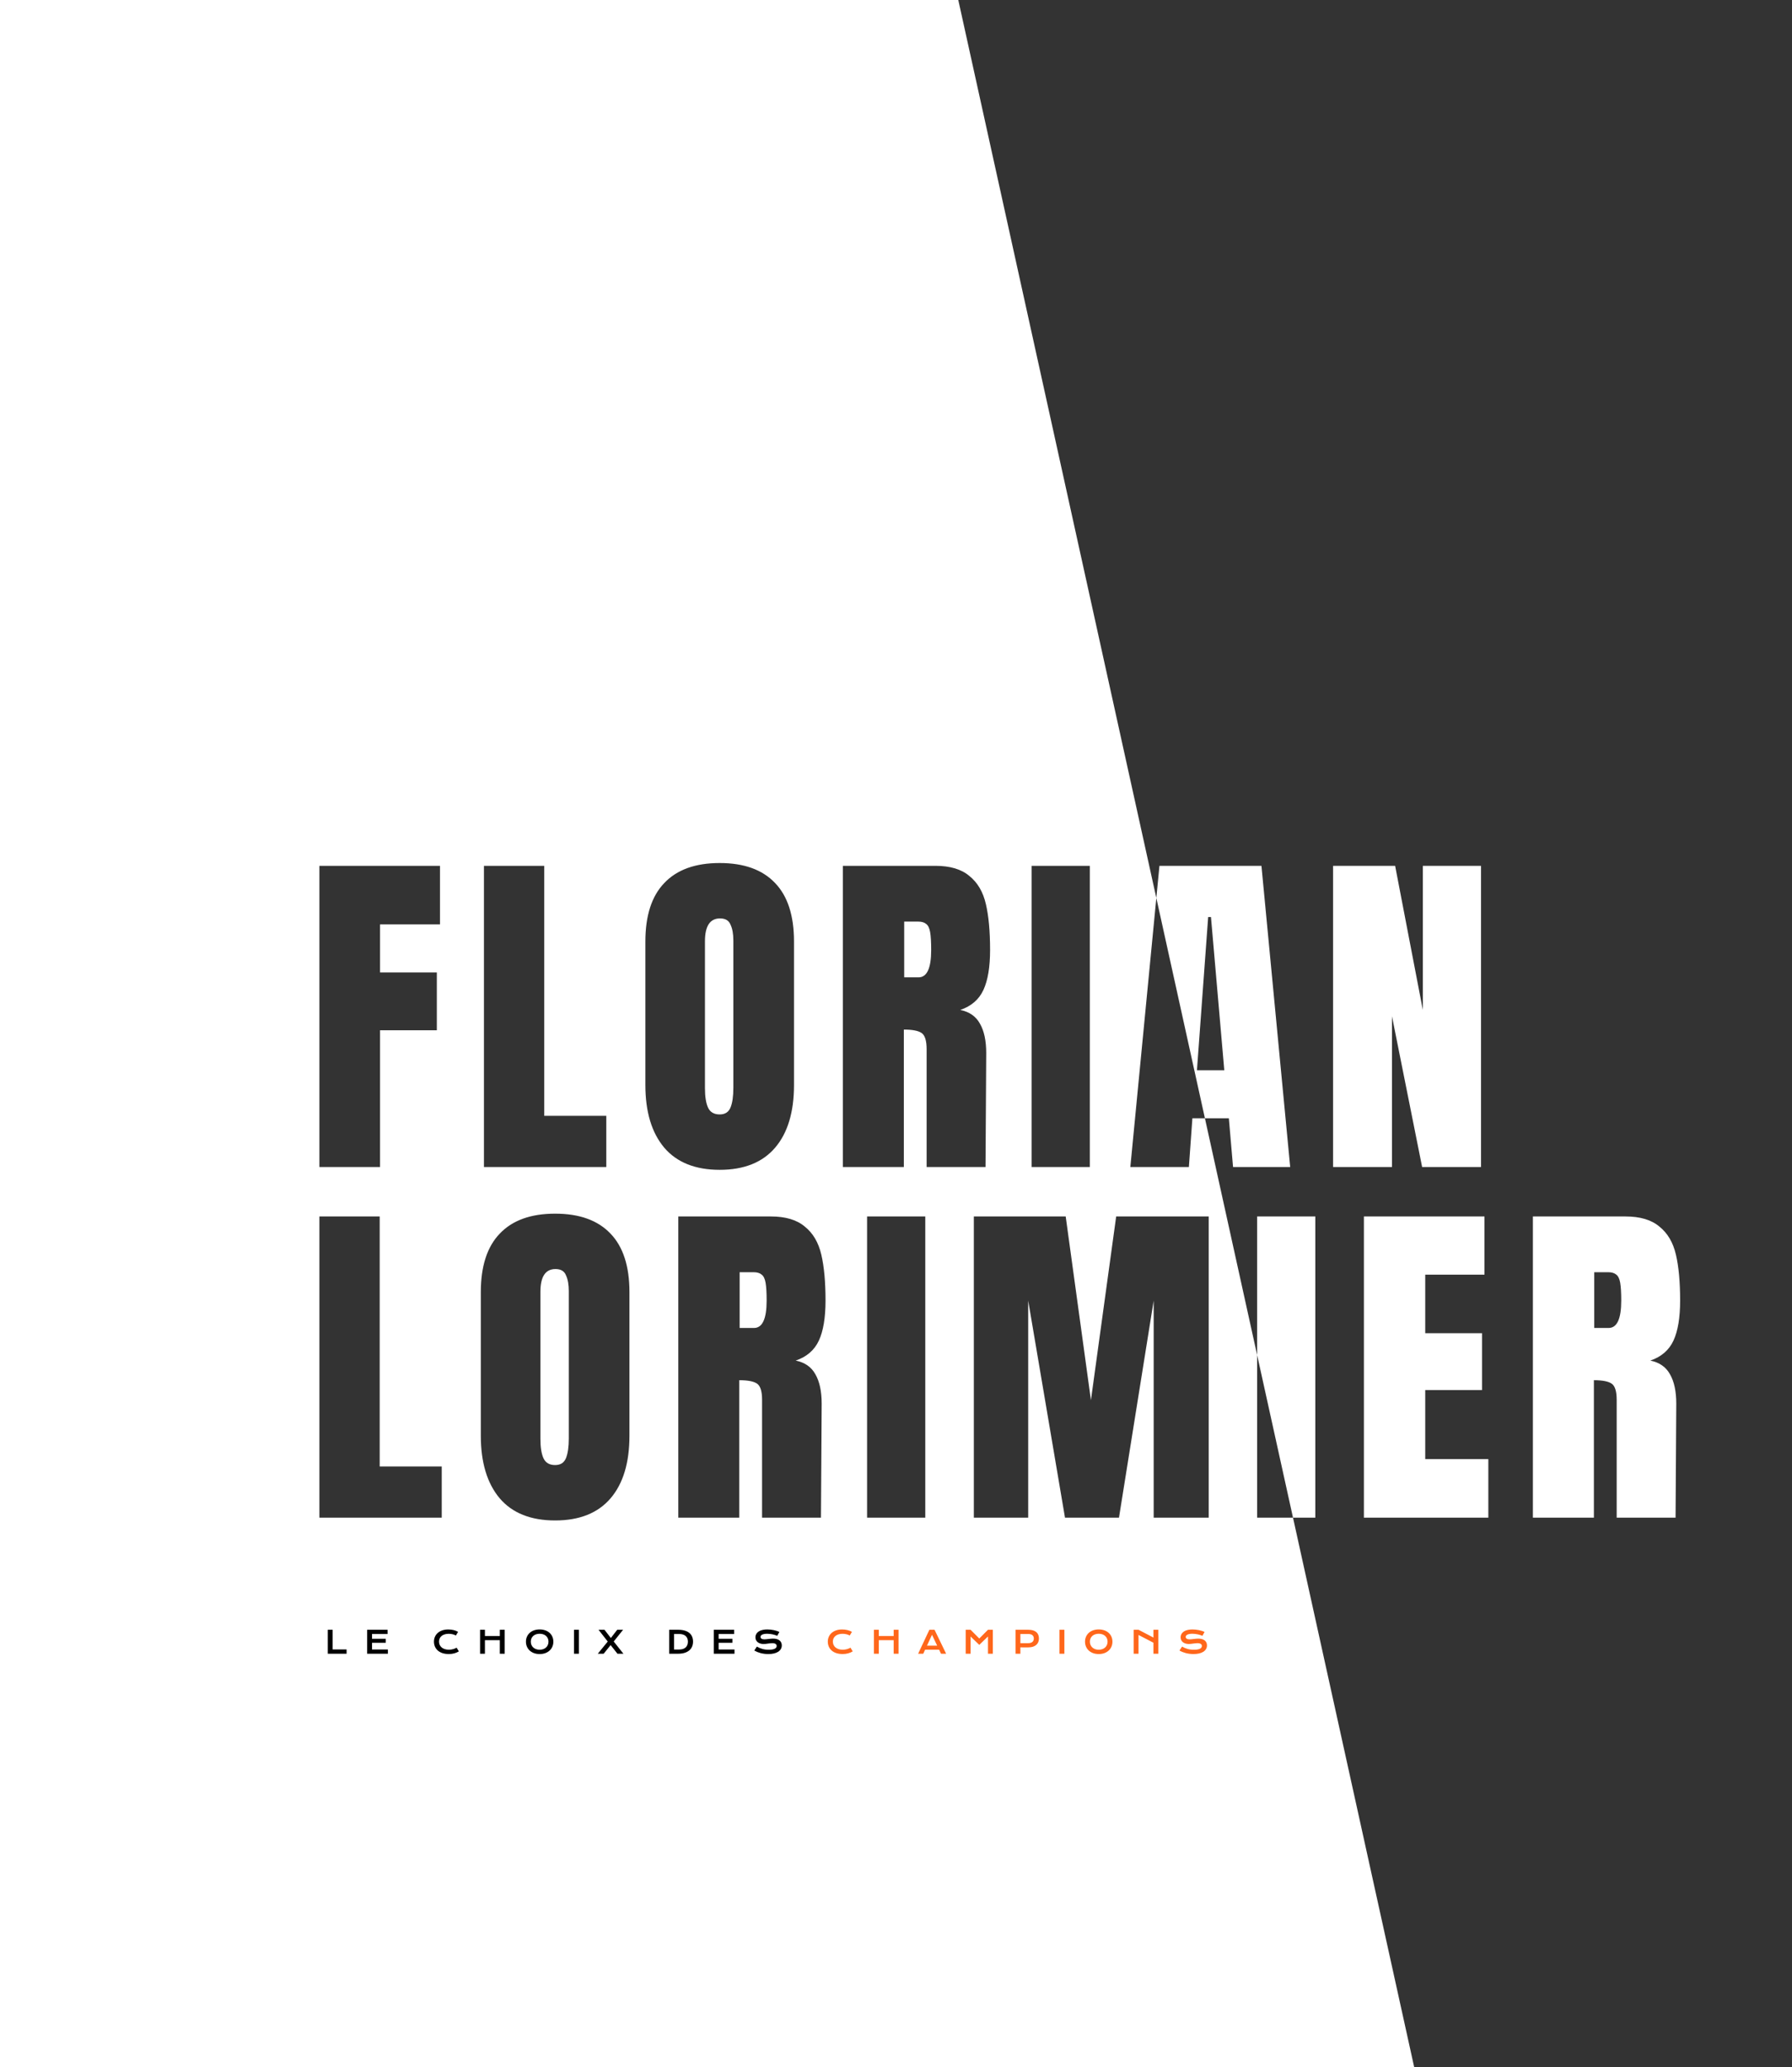 <svg xmlns="http://www.w3.org/2000/svg" width="685" height="790" viewBox="0 0 685 790" fill="none"><rect x="0" y="0" width="685" height="790" fill="#333333" stroke="none"/><g clip-path="url(#clip0)"><path fill-rule="evenodd" clip-rule="evenodd" d="M320.425 -208L-270 -77.754L-30.413 1008.34L560.013 878.09L494.255 580H502.787V464.894H480.543V517.841L460.586 427.374H469.732L471.34 446H493.182L482.194 330.894H443.2L442.013 343.178L320.425 -208ZM442.013 343.178L432.078 446H454.456L455.796 427.374H460.586L442.013 343.178ZM480.543 517.841V580H494.255L480.543 517.841ZM122.092 330.894V446H145.274V393.74H166.982V371.63H145.274V353.272H168.188V330.894H122.092ZM184.993 330.894V446H231.759V426.436H208.041V330.894H184.993ZM253.931 438.63C258.755 444.258 265.813 447.072 275.103 447.072C284.394 447.072 291.451 444.258 296.275 438.63C301.099 433.002 303.511 425.007 303.511 414.644V359.838C303.511 349.922 301.099 342.463 296.275 337.46C291.451 332.368 284.394 329.822 275.103 329.822C265.813 329.822 258.755 332.368 253.931 337.46C249.107 342.463 246.695 349.922 246.695 359.838V414.644C246.695 424.917 249.107 432.913 253.931 438.63ZM279.257 423.22C278.543 425.007 277.158 425.9 275.103 425.9C272.959 425.9 271.485 425.051 270.681 423.354C269.877 421.657 269.475 419.155 269.475 415.85V359.704C269.475 353.897 271.396 350.994 275.237 350.994C277.292 350.994 278.632 351.798 279.257 353.406C279.972 354.925 280.329 356.935 280.329 359.436V415.716C280.329 418.932 279.972 421.433 279.257 423.22ZM357.557 330.894H322.181V446H345.497V393.472C348.803 393.472 351.081 393.919 352.331 394.812C353.582 395.705 354.207 397.76 354.207 400.976V446H376.719L376.987 402.45C376.987 397.715 376.183 393.963 374.575 391.194C373.057 388.425 370.555 386.683 367.071 385.968C371.27 384.539 374.218 381.993 375.915 378.33C377.613 374.667 378.461 369.575 378.461 363.054C378.461 355.907 377.925 350.056 376.853 345.5C375.781 340.855 373.682 337.281 370.555 334.78C367.518 332.189 363.185 330.894 357.557 330.894ZM355.949 363.054C355.949 370.022 354.341 373.506 351.125 373.506H345.631V352.2H350.991C352.331 352.2 353.359 352.513 354.073 353.138C354.788 353.674 355.279 354.701 355.547 356.22C355.815 357.739 355.949 360.017 355.949 363.054ZM394.349 330.894V446H416.593V330.894H394.349ZM467.99 409.016H457.538L461.826 350.458H462.898L467.99 409.016ZM509.577 330.894V446H532.089V388.38L543.613 446H566.125V330.894H543.881V385.968L533.295 330.894H509.577ZM122.092 464.894V580H168.858V560.436H145.14V464.894H122.092ZM191.03 572.63C195.854 578.258 202.911 581.072 212.202 581.072C221.492 581.072 228.55 578.258 233.374 572.63C238.198 567.002 240.61 559.007 240.61 548.644V493.838C240.61 483.922 238.198 476.463 233.374 471.46C228.55 466.368 221.492 463.822 212.202 463.822C202.911 463.822 195.854 466.368 191.03 471.46C186.206 476.463 183.794 483.922 183.794 493.838V548.644C183.794 558.917 186.206 566.913 191.03 572.63ZM216.356 557.22C215.641 559.007 214.256 559.9 212.202 559.9C210.058 559.9 208.584 559.051 207.78 557.354C206.976 555.657 206.574 553.155 206.574 549.85V493.704C206.574 487.897 208.494 484.994 212.336 484.994C214.39 484.994 215.73 485.798 216.356 487.406C217.07 488.925 217.428 490.935 217.428 493.436V549.716C217.428 552.932 217.07 555.433 216.356 557.22ZM294.656 464.894H259.28V580H282.596V527.472C285.901 527.472 288.179 527.919 289.43 528.812C290.68 529.705 291.306 531.76 291.306 534.976V580H313.818L314.086 536.45C314.086 531.715 313.282 527.963 311.674 525.194C310.155 522.425 307.654 520.683 304.17 519.968C308.368 518.539 311.316 515.993 313.014 512.33C314.711 508.667 315.56 503.575 315.56 497.054C315.56 489.907 315.024 484.056 313.952 479.5C312.88 474.855 310.78 471.281 307.654 468.78C304.616 466.189 300.284 464.894 294.656 464.894ZM293.048 497.054C293.048 504.022 291.44 507.506 288.224 507.506H282.73V486.2H288.09C289.43 486.2 290.457 486.513 291.172 487.138C291.886 487.674 292.378 488.701 292.646 490.22C292.914 491.739 293.048 494.017 293.048 497.054ZM331.447 464.894V580H353.691V464.894H331.447ZM372.258 464.894V580H393.029V497.054L407.099 580H427.734L441 497.054V580H462.039V464.894H426.662L417.014 535.11L407.367 464.894H372.258ZM521.354 464.894V580H568.924V557.622H544.804V531.224H566.512V509.516H544.804V487.138H567.45V464.894H521.354ZM621.333 464.894H585.957V580H609.273V527.472C612.578 527.472 614.856 527.919 616.107 528.812C617.358 529.705 617.983 531.76 617.983 534.976V580H640.495L640.763 536.45C640.763 531.715 639.959 527.963 638.351 525.194C636.832 522.425 634.331 520.683 630.847 519.968C635.046 518.539 637.994 515.993 639.691 512.33C641.388 508.667 642.237 503.575 642.237 497.054C642.237 489.907 641.701 484.056 640.629 479.5C639.557 474.855 637.458 471.281 634.331 468.78C631.294 466.189 626.961 464.894 621.333 464.894ZM619.725 497.054C619.725 504.022 618.117 507.506 614.901 507.506H609.407V486.2H614.767C616.107 486.2 617.134 486.513 617.849 487.138C618.564 487.674 619.055 488.701 619.323 490.22C619.591 491.739 619.725 494.017 619.725 497.054Z" fill="white"></path><path d="M125.301 622.842H127.158V630.371H132.484V632H125.301V622.842ZM140.349 622.842H148.148V624.471H142.206V626.299H147.468V627.828H142.206V630.377H148.271V632H140.349V622.842ZM165.881 627.365C165.881 626.713 166.004 626.105 166.25 625.543C166.496 624.977 166.852 624.486 167.317 624.072C167.785 623.654 168.356 623.326 169.028 623.088C169.703 622.85 170.467 622.73 171.319 622.73C172.065 622.73 172.748 622.807 173.369 622.959C173.994 623.107 174.575 623.336 175.11 623.645L174.254 625.051C174.094 624.945 173.909 624.852 173.698 624.77C173.491 624.688 173.268 624.619 173.03 624.564C172.795 624.506 172.551 624.461 172.297 624.43C172.047 624.398 171.799 624.383 171.553 624.383C170.959 624.383 170.43 624.457 169.965 624.605C169.5 624.75 169.108 624.955 168.787 625.221C168.471 625.482 168.229 625.797 168.061 626.164C167.897 626.527 167.815 626.928 167.815 627.365C167.815 627.818 167.901 628.234 168.073 628.613C168.244 628.992 168.493 629.32 168.817 629.598C169.145 629.871 169.543 630.086 170.012 630.242C170.485 630.395 171.018 630.471 171.612 630.471C171.881 630.471 172.149 630.451 172.414 630.412C172.68 630.373 172.936 630.32 173.182 630.254C173.432 630.184 173.672 630.102 173.903 630.008C174.133 629.91 174.348 629.805 174.547 629.691L175.403 631.098C174.903 631.418 174.325 631.67 173.668 631.854C173.012 632.033 172.315 632.123 171.576 632.123C170.635 632.123 169.809 632.002 169.098 631.76C168.387 631.514 167.793 631.178 167.317 630.752C166.84 630.322 166.481 629.818 166.239 629.24C166 628.658 165.881 628.033 165.881 627.365ZM183.508 622.842H185.365V625.232H191.06V622.842H192.924V632H191.06V626.82H185.365V632H183.508V622.842ZM201.046 627.395C201.046 626.703 201.173 626.07 201.427 625.496C201.681 624.922 202.036 624.43 202.493 624.02C202.954 623.605 203.505 623.285 204.146 623.059C204.79 622.832 205.503 622.719 206.284 622.719C207.062 622.719 207.773 622.832 208.417 623.059C209.062 623.285 209.613 623.605 210.07 624.02C210.53 624.43 210.888 624.922 211.142 625.496C211.396 626.07 211.523 626.703 211.523 627.395C211.523 628.09 211.396 628.729 211.142 629.311C210.888 629.889 210.53 630.387 210.07 630.805C209.613 631.223 209.062 631.549 208.417 631.783C207.773 632.014 207.062 632.129 206.284 632.129C205.503 632.129 204.79 632.014 204.146 631.783C203.505 631.549 202.954 631.223 202.493 630.805C202.036 630.387 201.681 629.889 201.427 629.311C201.173 628.729 201.046 628.09 201.046 627.395ZM202.904 627.395C202.904 627.867 202.988 628.293 203.155 628.672C203.327 629.051 203.564 629.375 203.864 629.645C204.169 629.91 204.527 630.115 204.937 630.26C205.351 630.404 205.8 630.477 206.284 630.477C206.769 630.477 207.216 630.404 207.626 630.26C208.04 630.115 208.398 629.91 208.698 629.645C208.999 629.375 209.236 629.051 209.407 628.672C209.579 628.293 209.665 627.867 209.665 627.395C209.665 626.922 209.579 626.498 209.407 626.123C209.236 625.748 208.999 625.432 208.698 625.174C208.398 624.912 208.04 624.713 207.626 624.576C207.216 624.439 206.769 624.371 206.284 624.371C205.8 624.371 205.351 624.439 204.937 624.576C204.527 624.713 204.169 624.912 203.864 625.174C203.564 625.432 203.327 625.748 203.155 626.123C202.988 626.498 202.904 626.922 202.904 627.395ZM219.411 622.842H221.28V632H219.411V622.842ZM232.315 627.348L228.793 622.842H231.066L233.498 625.994L235.941 622.842H238.18L234.594 627.33L238.303 632H236.024L233.416 628.707L230.75 632H228.506L232.315 627.348ZM255.802 622.842H259.159C260.14 622.842 260.991 622.947 261.714 623.158C262.436 623.369 263.034 623.672 263.507 624.066C263.983 624.457 264.337 624.934 264.567 625.496C264.802 626.055 264.919 626.684 264.919 627.383C264.919 628.047 264.804 628.662 264.573 629.229C264.343 629.791 263.991 630.279 263.519 630.693C263.046 631.104 262.448 631.426 261.726 631.66C261.003 631.891 260.151 632.006 259.171 632.006L255.802 632V622.842ZM259.616 630.395C260.171 630.395 260.657 630.324 261.075 630.184C261.493 630.039 261.841 629.836 262.118 629.574C262.399 629.312 262.61 628.996 262.751 628.625C262.892 628.254 262.962 627.84 262.962 627.383C262.962 626.934 262.892 626.529 262.751 626.17C262.61 625.807 262.399 625.5 262.118 625.25C261.841 624.996 261.493 624.801 261.075 624.664C260.657 624.527 260.171 624.459 259.616 624.459H257.659V630.395H259.616ZM272.842 622.842H280.641V624.471H274.7V626.299H279.961V627.828H274.7V630.377H280.764V632H272.842V622.842ZM289.314 629.275C289.646 629.463 289.982 629.633 290.322 629.785C290.666 629.934 291.021 630.061 291.389 630.166C291.756 630.268 292.14 630.346 292.543 630.4C292.949 630.455 293.381 630.482 293.838 630.482C294.389 630.482 294.857 630.447 295.244 630.377C295.631 630.303 295.945 630.203 296.187 630.078C296.433 629.949 296.611 629.797 296.721 629.621C296.834 629.445 296.89 629.254 296.89 629.047C296.89 628.715 296.752 628.453 296.474 628.262C296.197 628.066 295.769 627.969 295.191 627.969C294.937 627.969 294.67 627.986 294.389 628.021C294.107 628.053 293.822 628.088 293.533 628.127C293.248 628.166 292.965 628.203 292.683 628.238C292.406 628.27 292.144 628.285 291.898 628.285C291.488 628.285 291.094 628.232 290.715 628.127C290.34 628.021 290.006 627.863 289.713 627.652C289.424 627.441 289.193 627.178 289.021 626.861C288.849 626.545 288.764 626.176 288.764 625.754C288.764 625.504 288.797 625.256 288.863 625.01C288.933 624.764 289.043 624.529 289.191 624.307C289.344 624.08 289.539 623.871 289.777 623.68C290.015 623.484 290.303 623.316 290.639 623.176C290.978 623.035 291.369 622.926 291.81 622.848C292.256 622.766 292.762 622.725 293.328 622.725C293.738 622.725 294.15 622.748 294.564 622.795C294.978 622.838 295.381 622.9 295.771 622.982C296.166 623.064 296.545 623.164 296.908 623.281C297.271 623.395 297.609 623.521 297.922 623.662L297.107 625.162C296.849 625.049 296.572 624.945 296.275 624.852C295.978 624.754 295.668 624.67 295.344 624.6C295.019 624.529 294.683 624.475 294.336 624.436C293.992 624.393 293.64 624.371 293.281 624.371C292.769 624.371 292.348 624.408 292.015 624.482C291.687 624.557 291.426 624.652 291.23 624.77C291.035 624.883 290.898 625.012 290.82 625.156C290.746 625.297 290.709 625.438 290.709 625.578C290.709 625.852 290.832 626.076 291.078 626.252C291.324 626.424 291.699 626.51 292.203 626.51C292.406 626.51 292.639 626.496 292.9 626.469C293.166 626.438 293.443 626.404 293.732 626.369C294.025 626.334 294.322 626.303 294.623 626.275C294.928 626.244 295.223 626.229 295.508 626.229C296.047 626.229 296.523 626.289 296.937 626.41C297.355 626.531 297.705 626.705 297.986 626.932C298.267 627.154 298.48 627.426 298.625 627.746C298.769 628.062 298.842 628.418 298.842 628.812C298.842 629.34 298.719 629.811 298.473 630.225C298.23 630.635 297.883 630.982 297.43 631.268C296.98 631.549 296.437 631.764 295.801 631.912C295.164 632.057 294.455 632.129 293.674 632.129C293.158 632.129 292.654 632.096 292.162 632.029C291.67 631.967 291.197 631.877 290.744 631.76C290.295 631.639 289.865 631.496 289.455 631.332C289.049 631.164 288.672 630.98 288.324 630.781L289.314 629.275Z" fill="black"></path><path d="M316.434 627.365C316.434 626.713 316.557 626.105 316.803 625.543C317.05 624.977 317.405 624.486 317.87 624.072C318.339 623.654 318.909 623.326 319.581 623.088C320.257 622.85 321.02 622.73 321.872 622.73C322.618 622.73 323.301 622.807 323.923 622.959C324.548 623.107 325.128 623.336 325.663 623.645L324.807 625.051C324.647 624.945 324.462 624.852 324.251 624.77C324.044 624.688 323.821 624.619 323.583 624.564C323.348 624.506 323.104 624.461 322.85 624.43C322.6 624.398 322.352 624.383 322.106 624.383C321.512 624.383 320.983 624.457 320.518 624.605C320.053 624.75 319.661 624.955 319.341 625.221C319.024 625.482 318.782 625.797 318.614 626.164C318.45 626.527 318.368 626.928 318.368 627.365C318.368 627.818 318.454 628.234 318.626 628.613C318.798 628.992 319.046 629.32 319.37 629.598C319.698 629.871 320.096 630.086 320.565 630.242C321.038 630.395 321.571 630.471 322.165 630.471C322.434 630.471 322.702 630.451 322.967 630.412C323.233 630.373 323.489 630.32 323.735 630.254C323.985 630.184 324.225 630.102 324.456 630.008C324.686 629.91 324.901 629.805 325.1 629.691L325.956 631.098C325.456 631.418 324.878 631.67 324.221 631.854C323.565 632.033 322.868 632.123 322.13 632.123C321.188 632.123 320.362 632.002 319.651 631.76C318.94 631.514 318.346 631.178 317.87 630.752C317.393 630.322 317.034 629.818 316.792 629.24C316.553 628.658 316.434 628.033 316.434 627.365ZM334.061 622.842H335.918V625.232H341.613V622.842H343.477V632H341.613V626.82H335.918V632H334.061V622.842ZM355.261 622.842H357.23L361.66 632H359.709L358.976 630.459H353.627L352.918 632H350.961L355.261 622.842ZM358.244 628.93L356.263 624.77L354.336 628.93H358.244ZM369.149 622.842H371.007L374.335 626.182L377.663 622.842H379.521V632H377.663V625.414L374.335 628.619L371.007 625.414V632H369.149V622.842ZM388.188 622.842H393.016C393.719 622.842 394.329 622.918 394.844 623.07C395.36 623.223 395.788 623.443 396.127 623.732C396.467 624.018 396.719 624.367 396.883 624.781C397.051 625.195 397.135 625.662 397.135 626.182C397.135 626.67 397.053 627.121 396.889 627.535C396.725 627.949 396.473 628.309 396.133 628.613C395.797 628.914 395.372 629.15 394.856 629.322C394.34 629.49 393.731 629.574 393.028 629.574L390.045 629.568V632H388.188V622.842ZM393.063 627.963C393.415 627.963 393.721 627.922 393.983 627.84C394.249 627.754 394.469 627.635 394.645 627.482C394.825 627.326 394.957 627.139 395.043 626.92C395.133 626.697 395.178 626.451 395.178 626.182C395.178 625.639 395 625.217 394.645 624.916C394.293 624.611 393.766 624.459 393.063 624.459H390.045V627.963H393.063ZM404.994 622.842H406.863V632H404.994V622.842ZM414.757 627.395C414.757 626.703 414.884 626.07 415.138 625.496C415.392 624.922 415.747 624.43 416.204 624.02C416.665 623.605 417.216 623.285 417.857 623.059C418.501 622.832 419.214 622.719 419.995 622.719C420.773 622.719 421.484 622.832 422.128 623.059C422.773 623.285 423.324 623.605 423.781 624.02C424.242 624.43 424.599 624.922 424.853 625.496C425.107 626.07 425.234 626.703 425.234 627.395C425.234 628.09 425.107 628.729 424.853 629.311C424.599 629.889 424.242 630.387 423.781 630.805C423.324 631.223 422.773 631.549 422.128 631.783C421.484 632.014 420.773 632.129 419.995 632.129C419.214 632.129 418.501 632.014 417.857 631.783C417.216 631.549 416.665 631.223 416.204 630.805C415.747 630.387 415.392 629.889 415.138 629.311C414.884 628.729 414.757 628.09 414.757 627.395ZM416.615 627.395C416.615 627.867 416.699 628.293 416.867 628.672C417.038 629.051 417.275 629.375 417.576 629.645C417.88 629.91 418.238 630.115 418.648 630.26C419.062 630.404 419.511 630.477 419.995 630.477C420.48 630.477 420.927 630.404 421.337 630.26C421.751 630.115 422.109 629.91 422.41 629.645C422.71 629.375 422.947 629.051 423.118 628.672C423.29 628.293 423.376 627.867 423.376 627.395C423.376 626.922 423.29 626.498 423.118 626.123C422.947 625.748 422.71 625.432 422.41 625.174C422.109 624.912 421.751 624.713 421.337 624.576C420.927 624.439 420.48 624.371 419.995 624.371C419.511 624.371 419.062 624.439 418.648 624.576C418.238 624.713 417.88 624.912 417.576 625.174C417.275 625.432 417.038 625.748 416.867 626.123C416.699 626.498 416.615 626.922 416.615 627.395ZM433.345 622.842H435.202L440.909 625.83V622.842H442.766V632H440.909V627.799L435.202 624.828V632H433.345V622.842ZM451.844 629.275C452.176 629.463 452.512 629.633 452.852 629.785C453.196 629.934 453.551 630.061 453.918 630.166C454.285 630.268 454.67 630.346 455.073 630.4C455.479 630.455 455.91 630.482 456.367 630.482C456.918 630.482 457.387 630.447 457.774 630.377C458.16 630.303 458.475 630.203 458.717 630.078C458.963 629.949 459.141 629.797 459.25 629.621C459.364 629.445 459.42 629.254 459.42 629.047C459.42 628.715 459.281 628.453 459.004 628.262C458.727 628.066 458.299 627.969 457.721 627.969C457.467 627.969 457.199 627.986 456.918 628.021C456.637 628.053 456.352 628.088 456.063 628.127C455.778 628.166 455.494 628.203 455.213 628.238C454.936 628.27 454.674 628.285 454.428 628.285C454.018 628.285 453.623 628.232 453.244 628.127C452.869 628.021 452.535 627.863 452.242 627.652C451.953 627.441 451.723 627.178 451.551 626.861C451.379 626.545 451.293 626.176 451.293 625.754C451.293 625.504 451.326 625.256 451.393 625.01C451.463 624.764 451.573 624.529 451.721 624.307C451.873 624.08 452.069 623.871 452.307 623.68C452.545 623.484 452.832 623.316 453.168 623.176C453.508 623.035 453.899 622.926 454.34 622.848C454.785 622.766 455.291 622.725 455.858 622.725C456.268 622.725 456.68 622.748 457.094 622.795C457.508 622.838 457.91 622.9 458.301 622.982C458.696 623.064 459.074 623.164 459.438 623.281C459.801 623.395 460.139 623.521 460.451 623.662L459.637 625.162C459.379 625.049 459.102 624.945 458.805 624.852C458.508 624.754 458.198 624.67 457.873 624.6C457.549 624.529 457.213 624.475 456.865 624.436C456.522 624.393 456.17 624.371 455.811 624.371C455.299 624.371 454.877 624.408 454.545 624.482C454.217 624.557 453.955 624.652 453.76 624.77C453.565 624.883 453.428 625.012 453.35 625.156C453.276 625.297 453.239 625.438 453.239 625.578C453.239 625.852 453.362 626.076 453.608 626.252C453.854 626.424 454.229 626.51 454.733 626.51C454.936 626.51 455.168 626.496 455.43 626.469C455.696 626.438 455.973 626.404 456.262 626.369C456.555 626.334 456.852 626.303 457.153 626.275C457.457 626.244 457.752 626.229 458.037 626.229C458.576 626.229 459.053 626.289 459.467 626.41C459.885 626.531 460.235 626.705 460.516 626.932C460.797 627.154 461.01 627.426 461.155 627.746C461.299 628.062 461.371 628.418 461.371 628.812C461.371 629.34 461.248 629.811 461.002 630.225C460.76 630.635 460.412 630.982 459.959 631.268C459.51 631.549 458.967 631.764 458.33 631.912C457.694 632.057 456.985 632.129 456.203 632.129C455.688 632.129 455.184 632.096 454.692 632.029C454.199 631.967 453.727 631.877 453.274 631.76C452.824 631.639 452.395 631.496 451.985 631.332C451.578 631.164 451.201 630.98 450.854 630.781L451.844 629.275Z" fill="#FF671B"></path></g><defs><clipPath id="clip0"><rect width="685" height="790" fill="white"></rect></clipPath></defs></svg>